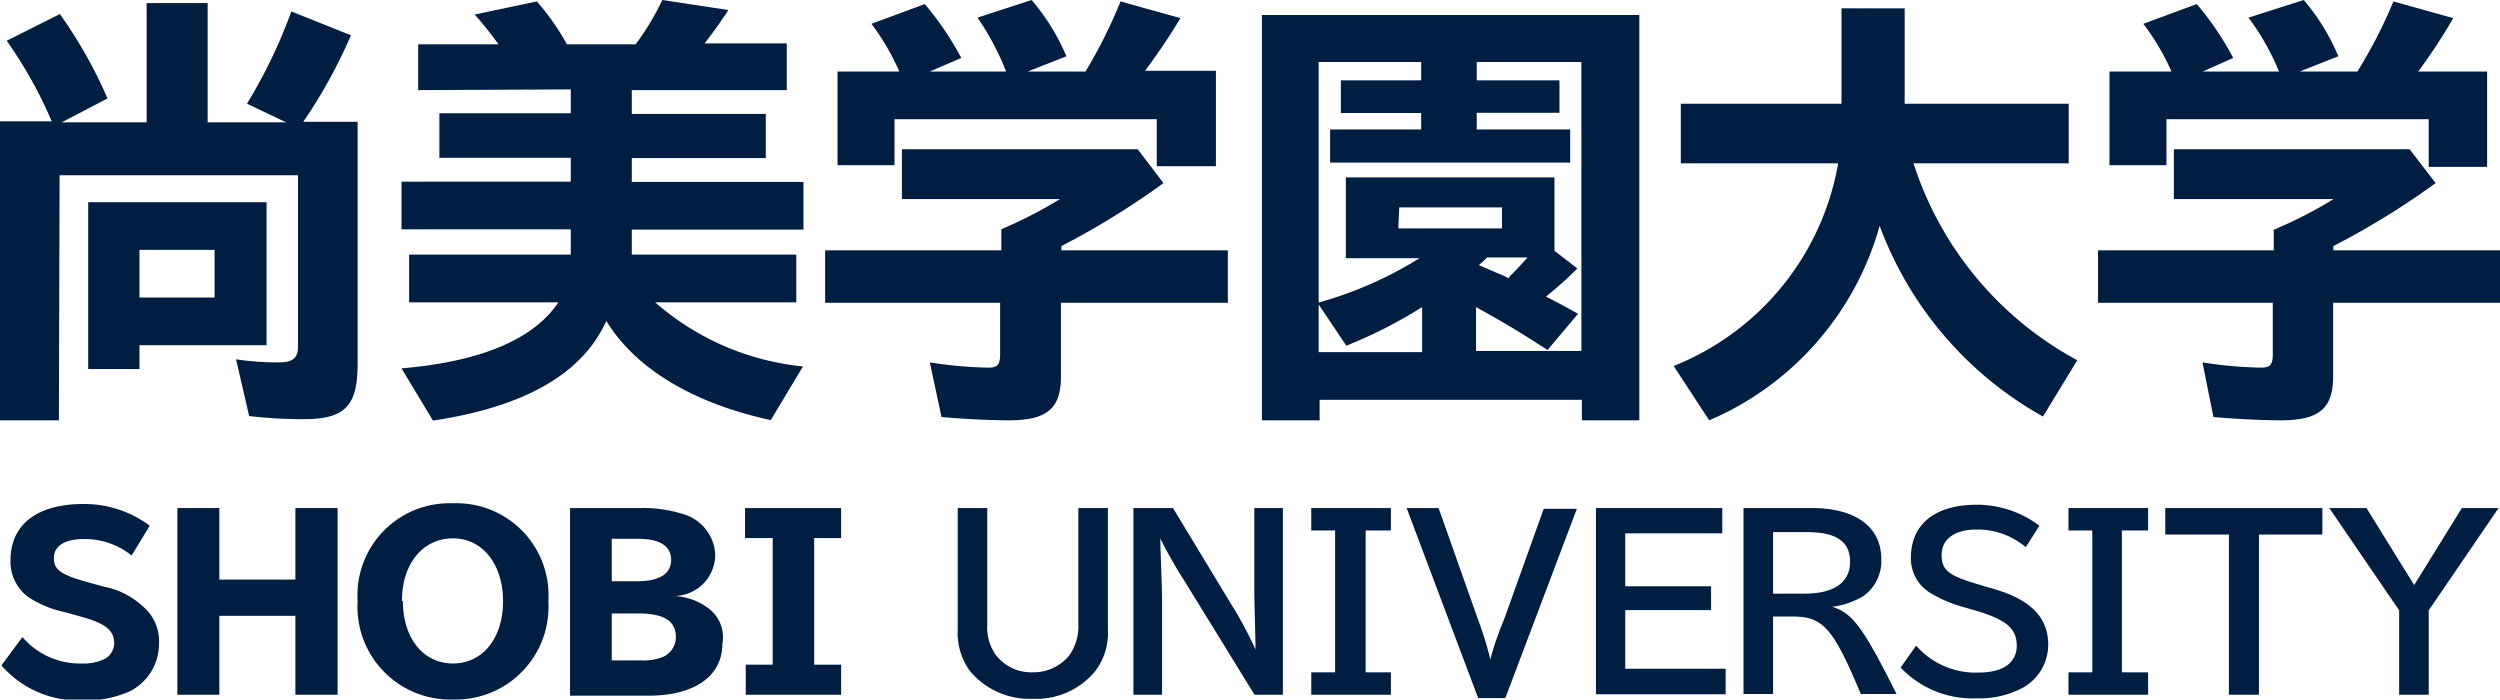 <svg xmlns="http://www.w3.org/2000/svg" viewBox="0 0 104.86 29.34"><defs><style>.cls-1{fill:#001d42;}</style></defs><g id="レイヤー_2" data-name="レイヤー 2"><g id="レイヤー_1-2" data-name="レイヤー 1"><path class="cls-1" d="M.94,26.72a3.17,3.17,0,0,0,2.47,1.11,2.07,2.07,0,0,0,1-.2A.78.78,0,0,0,4.79,27c0-.55-.34-.84-1.34-1.12l-.71-.2a4.51,4.51,0,0,1-1.56-.64,1.85,1.85,0,0,1-.74-1.53c0-1.51,1.11-2.37,3.07-2.37a4.58,4.58,0,0,1,2.77.91L5.52,23.3a3.11,3.11,0,0,0-2-.69c-.8,0-1.26.29-1.26.79s.28.69,1.34,1l.77.21A3.35,3.35,0,0,1,6,25.44,1.91,1.91,0,0,1,6.67,27a2.24,2.24,0,0,1-1.23,2,4.69,4.69,0,0,1-2.07.38A4.28,4.28,0,0,1,.06,27.91Z"/><path class="cls-1" d="M9.2,21.31v3h3.19v-3h1.77v7.83H12.39V25.83H9.2v3.31H7.44V21.31Z"/><path class="cls-1" d="M23,25.22a3.89,3.89,0,0,1-4,4.12,3.89,3.89,0,0,1-4-4.12,3.86,3.86,0,0,1,4-4.11A3.86,3.86,0,0,1,23,25.22Zm-6.1,0c0,1.54.85,2.61,2.1,2.61s2.1-1.07,2.1-2.61-.85-2.64-2.1-2.64S16.86,23.63,16.86,25.2Z"/><path class="cls-1" d="M26.88,21.31a5.5,5.5,0,0,1,1.73.24A1.86,1.86,0,0,1,30,23.27,1.74,1.74,0,0,1,28.27,25v0a2.55,2.55,0,0,1,1.56.61A1.5,1.5,0,0,1,30.3,27c0,1.36-1.17,2.18-3.1,2.18H23.91V21.31Zm-1.22,3.07h1.07c.92,0,1.42-.31,1.42-.89s-.46-.89-1.38-.89H25.66Zm0,3.32h1.26a2.14,2.14,0,0,0,.92-.16.92.92,0,0,0,.51-.81c0-.68-.49-1-1.58-1H25.66Z"/><path class="cls-1" d="M35.28,21.31v1.26H34.15v5.31h1.13v1.26h-4V27.88h1.13V22.57H31.25V21.31Z"/><path class="cls-1" d="M41.41,21.31v4.87a2,2,0,0,0,.35,1.28,1.88,1.88,0,0,0,1.56.74,1.94,1.94,0,0,0,1.53-.71,2.08,2.08,0,0,0,.38-1.31V21.31h1.24v5.11a2.64,2.64,0,0,1-.54,1.74,3.2,3.2,0,0,1-2.61,1.15,3.25,3.25,0,0,1-2.64-1.17,2.71,2.71,0,0,1-.51-1.72V21.31Z"/><path class="cls-1" d="M49.2,21.31l2.5,4.13.07.11a16.78,16.78,0,0,1,.89,1.69h0c0-.66-.05-1.86-.05-2.59V21.31h1.2v7.83H52.62l-2.95-4.79a18.3,18.3,0,0,1-1-1.76h0c0,.65.07,1.69.07,2.76v3.79h-1.2V21.31Z"/><path class="cls-1" d="M58.34,21.31v.94H57.28V28.2h1.06v.94H55V28.2h1V22.25H55v-.94Z"/><path class="cls-1" d="M60.34,21.31,62,26a14,14,0,0,1,.51,1.66h0A11.9,11.9,0,0,1,63.08,26l1.67-4.66h1.39l-3,7.94H62L59,21.31Z"/><path class="cls-1" d="M72.24,21.31v1.06H68.17v2.22h3.6v1h-3.6v2.46h4.21v1.07H66.94V21.31Z"/><path class="cls-1" d="M76,21.31c1.84,0,2.91.8,2.91,2.14A1.81,1.81,0,0,1,78.16,25a3.33,3.33,0,0,1-1.31.45v0c.86.27,1.3.87,2.7,3.66h-1.5c-1.14-2.72-1.56-3.22-2.77-3.25h-.91v3.25H73.13V21.31ZM74.37,24.9h1.31c1.25,0,1.92-.47,1.92-1.34s-.62-1.24-1.79-1.24H74.37Z"/><path class="cls-1" d="M80.37,27.08A3.31,3.31,0,0,0,83,28.21c1,0,1.59-.4,1.59-1.13S84.12,26,83,25.65l-.69-.2a5.51,5.51,0,0,1-1.36-.59,1.69,1.69,0,0,1-.8-1.46c0-1.41,1-2.23,2.78-2.23a4.37,4.37,0,0,1,2.61.88l-.57.9a3.14,3.14,0,0,0-2.06-.74c-.92,0-1.47.4-1.47,1.07s.34.87,1.53,1.23l.75.22c1.48.45,2.19,1.19,2.19,2.31a2.07,2.07,0,0,1-1,1.77,3.84,3.84,0,0,1-2,.48A4.15,4.15,0,0,1,79.72,28Z"/><path class="cls-1" d="M90.1,21.31v.94H89V28.2H90.1v.94H86.76V28.2h1V22.25h-1v-.94Z"/><path class="cls-1" d="M97.41,21.31v1.11H94.75v6.72H93.49V22.42H90.82V21.31Z"/><path class="cls-1" d="M99.26,21.31l2,3.23,2-3.23h1.54l-2.93,4.29v3.54h-1.24V25.6l-2.93-4.29Z"/><path class="cls-1" d="M2.47,17.63H0V5.09H2.17A18,18,0,0,0,.28,1.71L2.51.59a19.13,19.13,0,0,1,2,3.54l-1.92,1H6.15v-5H8.71v5H12l-1.64-.78A21.7,21.7,0,0,0,12.22.48l2.5,1a21.51,21.51,0,0,1-2,3.63H15V15.27c0,1.75-.53,2.31-2.24,2.31a18.58,18.58,0,0,1-2.31-.13L9.9,15.07a11.37,11.37,0,0,0,1.8.13c.57,0,.8-.18.8-.66V7.35h-10Zm8.71-3.15H5.85v1H3.7v-7h7.48Zm-5.33-2H9v-2H5.85Z"/><path class="cls-1" d="M17.54,3.78V1.86h3.37a14.65,14.65,0,0,0-1-1.25L22.52.06a10.41,10.41,0,0,1,1.26,1.8h2.88A10.92,10.92,0,0,0,27.78,0l2.77.42a16.74,16.74,0,0,1-1,1.4H33V3.78H26.5v1h5.62V6.63H26.5v1h7.2v2H26.5v1.05h6.9v2H27.48a11.06,11.06,0,0,0,6.2,2.69l-1.35,2.25c-3.24-.7-5.67-2.15-6.9-4.16-1,2.23-3.45,3.61-7.27,4.18l-1.32-2.19c3.33-.28,5.55-1.22,6.58-2.77H17.16v-2h6.78V9.62h-7.1v-2h7.1v-1H18.43V4.75h5.51v-1Z"/><path class="cls-1" d="M51.5,10.5v2.2h-7v3.09c0,1.35-.58,1.84-2.2,1.84-.73,0-1.85-.05-2.81-.14L39,15.2a17.13,17.13,0,0,0,2.47.22c.37,0,.48-.13.48-.57V12.7H34.61V10.5H42V9.62l0,0,.15-.07a18.48,18.48,0,0,0,2.31-1.2H37.83V6.26h9.89L48.8,7.68a33.08,33.08,0,0,1-4.28,2.64v.18ZM37.72,3a9.7,9.7,0,0,0-1.17-2L38.79.17a12.85,12.85,0,0,1,1.53,2.26L39,3h3.2A10.94,10.94,0,0,0,41,.74L43.27,0a9,9,0,0,1,1.46,2.36L43.11,3h2.42A20.67,20.67,0,0,0,47,.06l2.51.7c-.43.73-.91,1.43-1.48,2.21H51v4H48.52V5h-11V6.93H35.13V3Z"/><path class="cls-1" d="M68.75,17.63h-2.4v-.86h-11v.86H52.93V.63H68.76v17Zm-2.59-6.37a14.1,14.1,0,0,1-1.32,1.18c.54.27.84.44,1.35.72l-1.28,1.52c-1-.64-1.47-.95-3-1.8v1.84h4.42V2.6H61.94v.77h3.47V4.73H61.94v.7h3.92V6.82H55.79V5.43h3.82V4.74H56.24V3.37h3.37V2.6h-4.3V12.69a16.26,16.26,0,0,0,4.23-1.86H56.45V7.44H65.2v3.08Zm-6.51,1.62a19.52,19.52,0,0,1-3.18,1.62l-1.16-1.73v2h4.34V12.88Zm-1-3.3H63V8.7H58.69Zm4.68,2c.21-.19.51-.52.74-.78H62.37a3.4,3.4,0,0,1-.34.32l1.07.46.18.09Z"/><path class="cls-1" d="M80.26,6.85a14.39,14.39,0,0,0,6.87,8.26l-1.44,2.36a15.19,15.19,0,0,1-6.85-8,12.53,12.53,0,0,1-7.15,8.16L70.2,15.35a11.21,11.21,0,0,0,6.9-8.5H70.5V4.35h6.74v-4h2.65v4h6.88v2.5Z"/><path class="cls-1" d="M104.86,10.5v2.2h-7v3.09c0,1.35-.59,1.84-2.21,1.84-.72,0-1.84-.05-2.81-.14l-.46-2.29a17.25,17.25,0,0,0,2.47.22c.38,0,.48-.13.48-.57V12.7H88V10.5h7.37V9.62l.06,0,.14-.07a17.78,17.78,0,0,0,2.31-1.2H91.18V6.26h9.89l1.09,1.42a32.56,32.56,0,0,1-4.29,2.64v.18ZM91.08,3A9.75,9.75,0,0,0,89.9,1L92.14.17a12.32,12.32,0,0,1,1.53,2.26L92.39,3h3.2A10.08,10.08,0,0,0,94.31.74L96.63,0a9,9,0,0,1,1.45,2.36L96.46,3h2.42A20.67,20.67,0,0,0,100.39.06l2.51.7A24.15,24.15,0,0,1,101.43,3h2.89v4h-2.45V5h-11V6.93H88.48V3Z"/></g></g></svg>